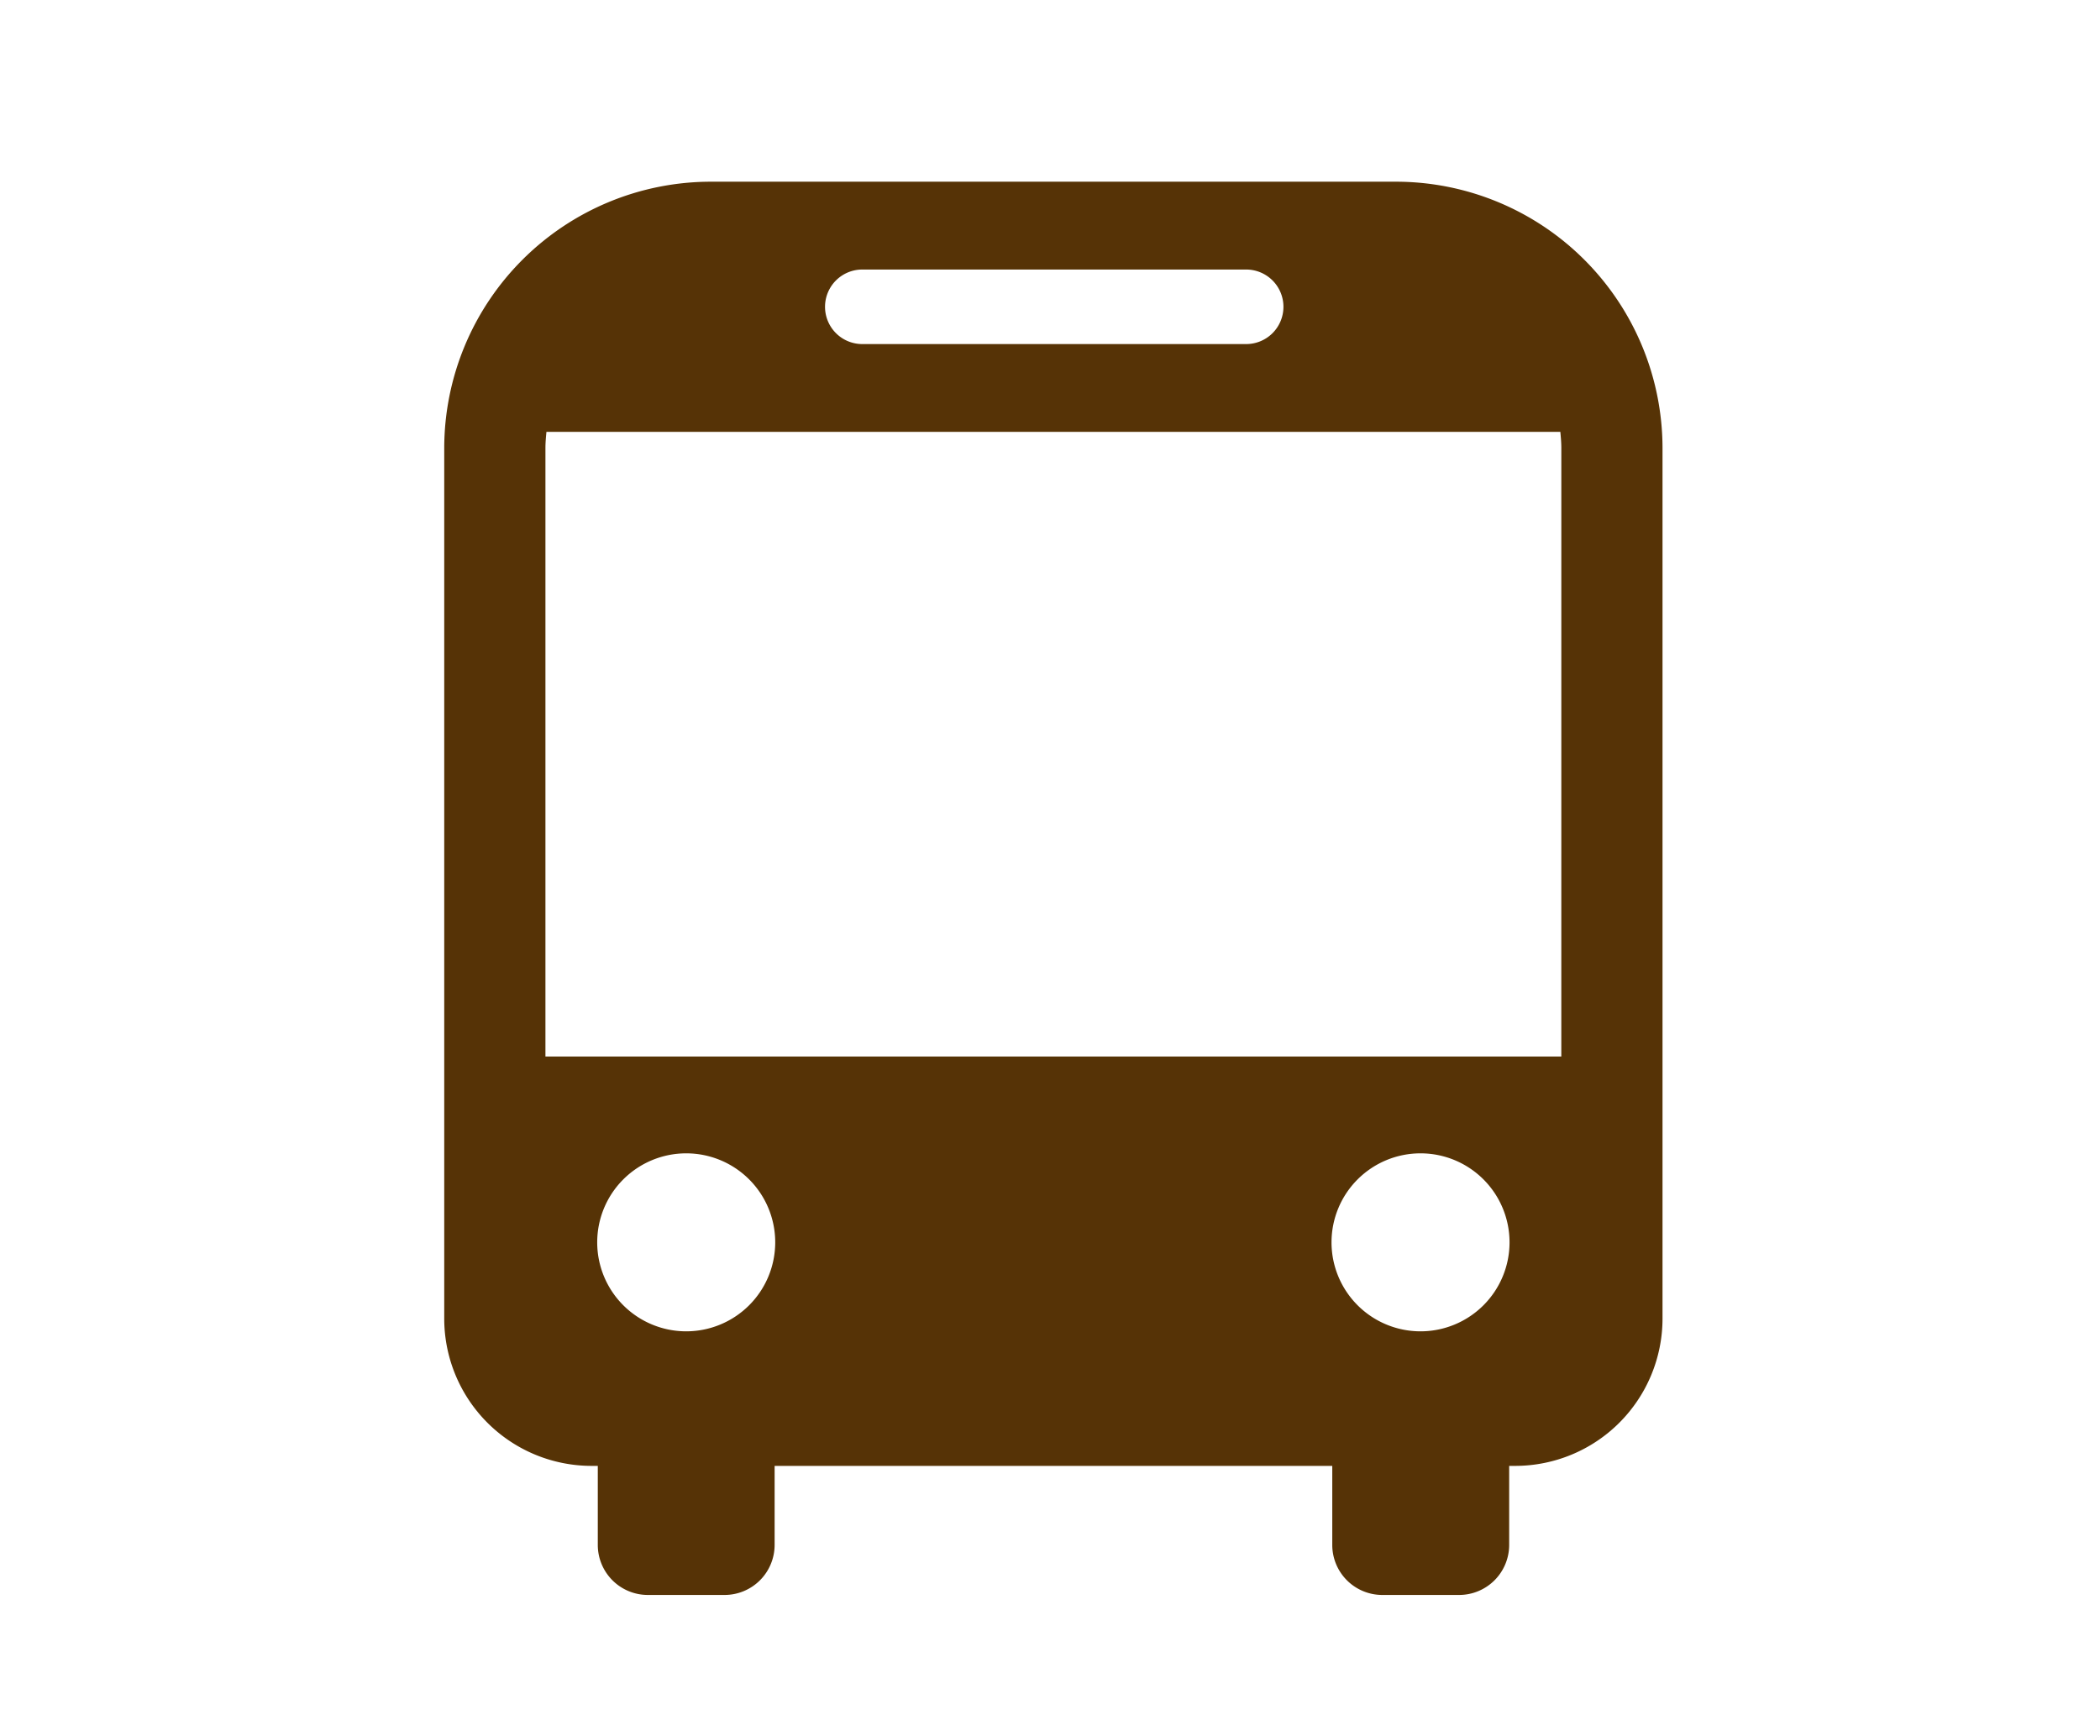 <svg xmlns="http://www.w3.org/2000/svg" xmlns:xlink="http://www.w3.org/1999/xlink" width="104" height="86" viewBox="0 0 104 86">
  <defs>
    <clipPath id="clip-path">
      <rect id="長方形_12549" data-name="長方形 12549" width="104" height="86" transform="translate(-36 -15)" fill="#f3e191" stroke="#563306" stroke-width="2"/>
    </clipPath>
  </defs>
  <g id="グループ_10434" data-name="グループ 10434" transform="translate(36 15)" clip-path="url(#clip-path)">
    <path id="パス_82084" data-name="パス 82084" d="M15.381,81.512h-3.8A2.478,2.478,0,0,1,9.1,79.033v-7.4a1.557,1.557,0,0,1,1.556-1.557H16.3a1.557,1.557,0,0,1,1.557,1.557v7.4a2.479,2.479,0,0,1-2.479,2.479" transform="translate(-15.495 -17.511)" fill="#563306"/>
    <path id="パス_82085" data-name="パス 82085" d="M58.9,81.512h-3.8a2.478,2.478,0,0,1-2.478-2.479v-7.4a1.557,1.557,0,0,1,1.557-1.557h5.647a1.557,1.557,0,0,1,1.557,1.557v7.4A2.479,2.479,0,0,1,58.9,81.512" transform="translate(-22.643 -17.511)" fill="#563306"/>
    <path id="パス_82086" data-name="パス 82086" d="M47.137,0H13.2A13.212,13.212,0,0,0,0,13.191v43.13a7.3,7.3,0,0,0,7.293,7.287H53.041a7.3,7.3,0,0,0,7.293-7.287V13.191A13.208,13.208,0,0,0,47.137,0M20.662,4.351h19.01a1.846,1.846,0,1,1,0,3.691H20.662a1.846,1.846,0,0,1,0-3.691M11.984,56.943a4.408,4.408,0,1,1,4.408-4.408,4.409,4.409,0,0,1-4.408,4.408m36.366,0a4.408,4.408,0,1,1,4.408-4.408,4.408,4.408,0,0,1-4.408,4.408m6.972-13.61H5.012V13.191c0-.27.025-.533.049-.8H55.274c.024.263.049.527.049.8Z" transform="translate(-14 -6)" fill="#563306"/>
  </g>
</svg>
